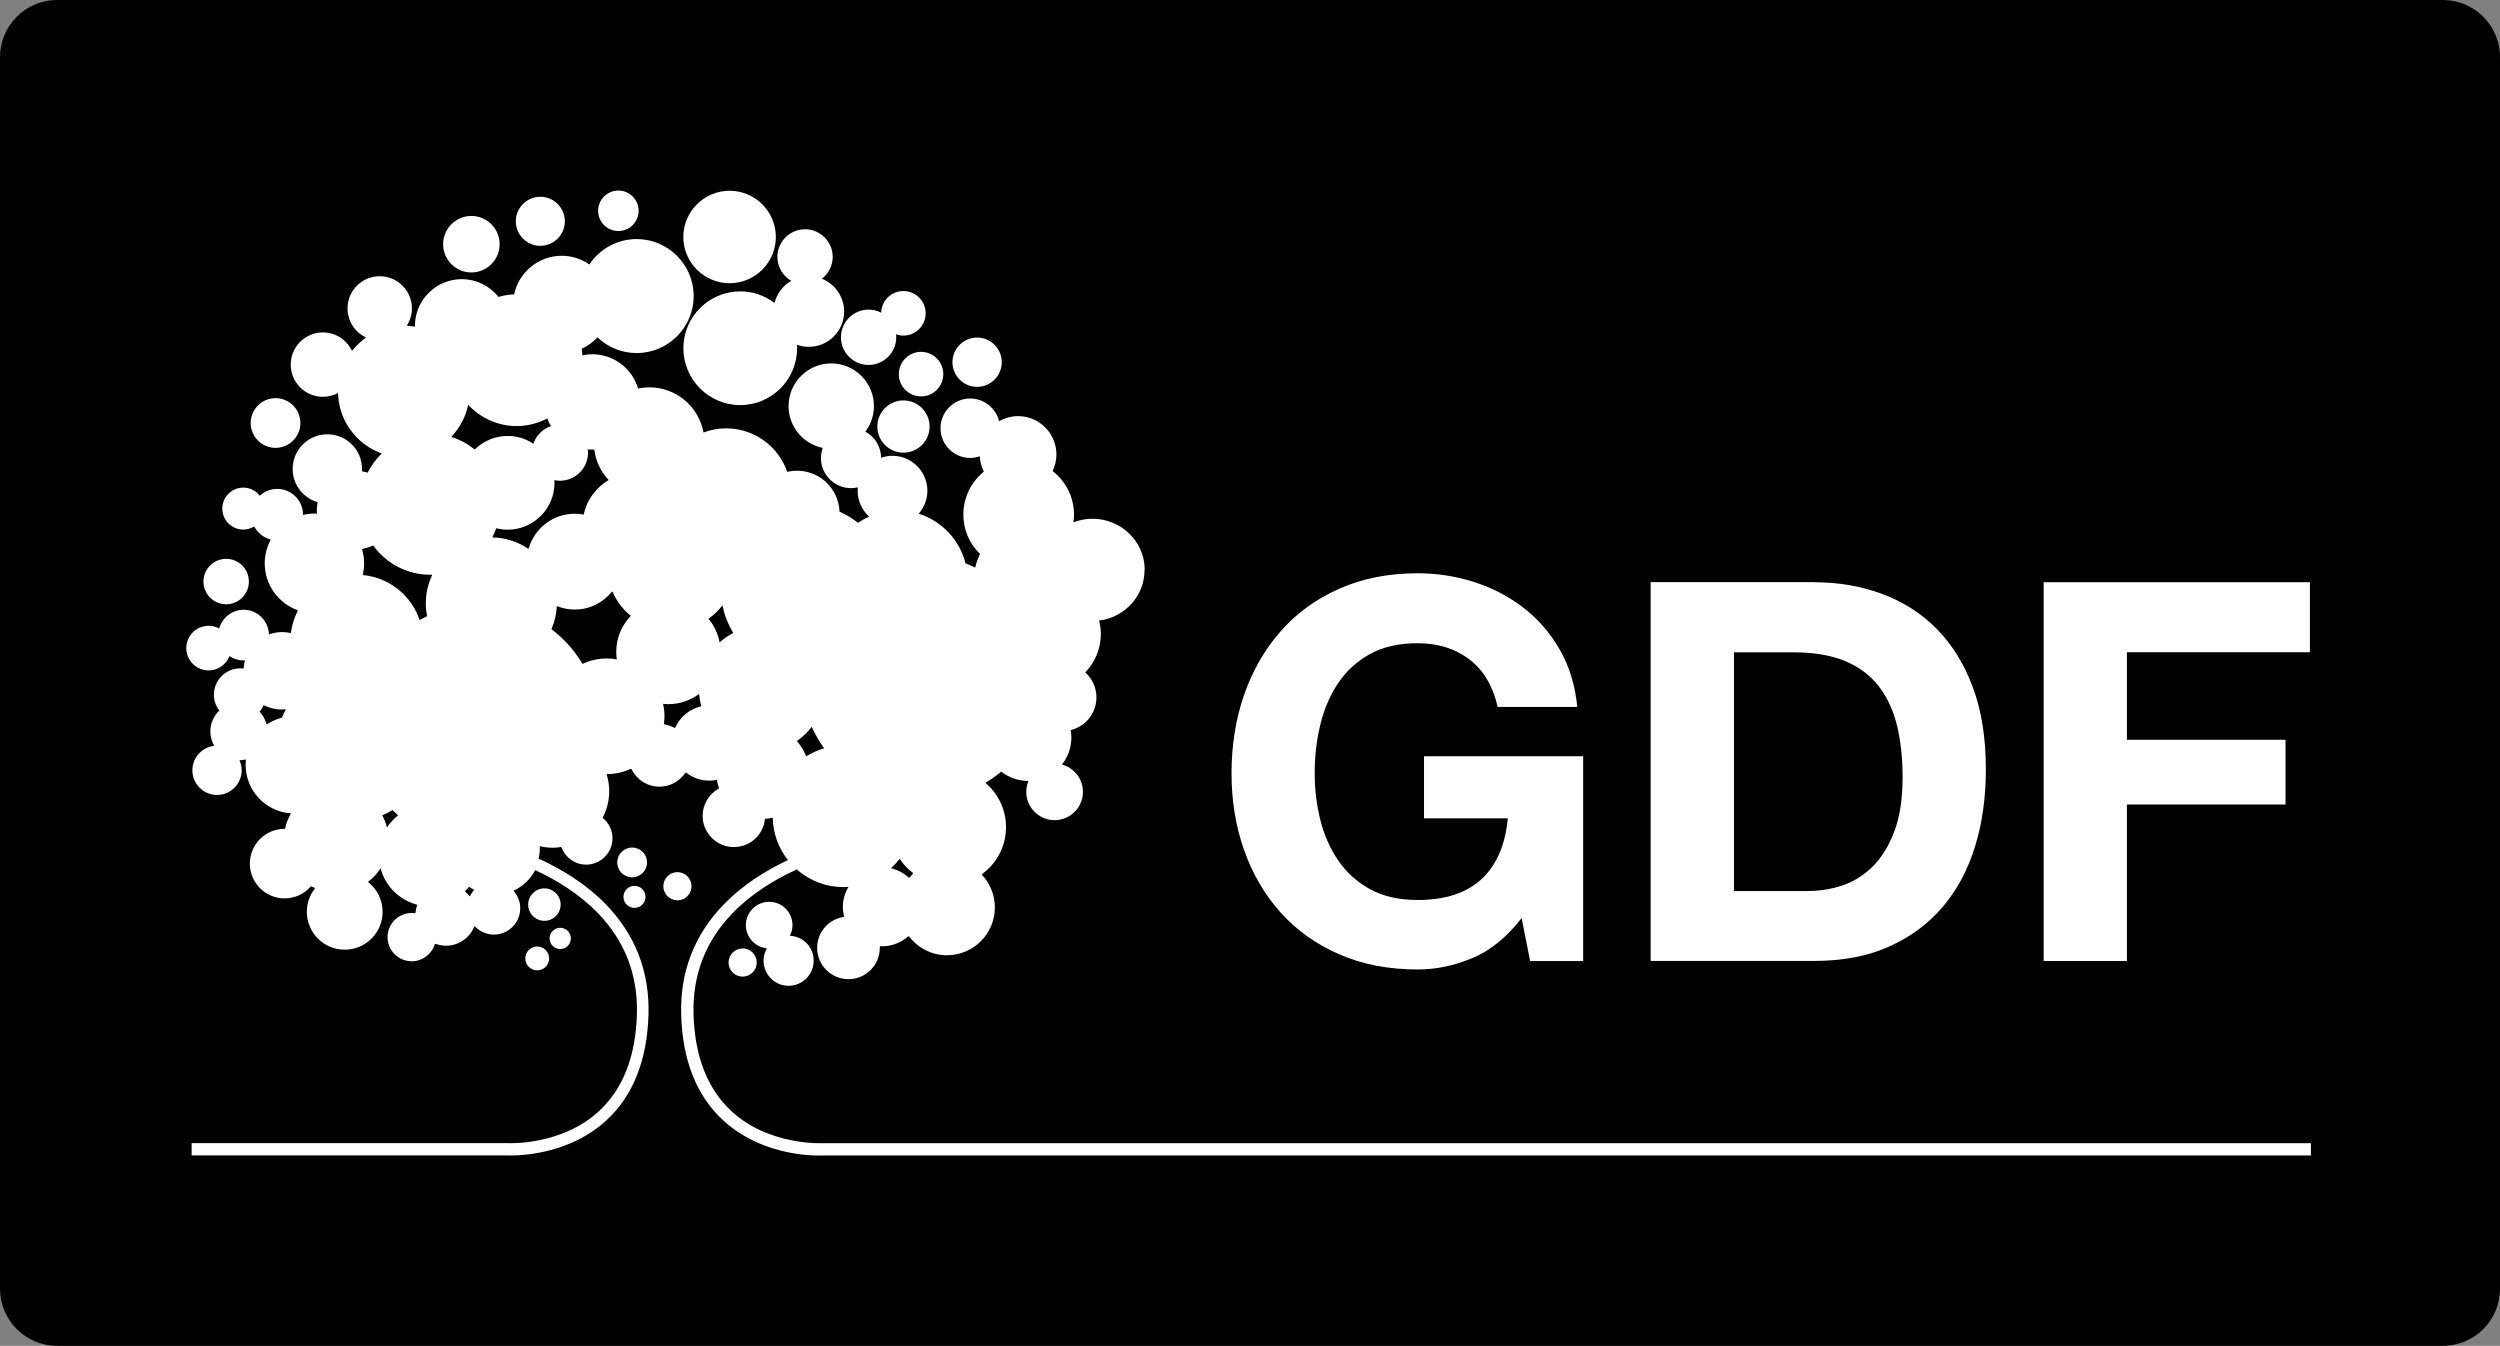 <?xml version="1.0" encoding="UTF-8"?>
<svg id="Layer_1" data-name="Layer 1" xmlns="http://www.w3.org/2000/svg" xmlns:xlink="http://www.w3.org/1999/xlink" viewBox="0 0 374.17 201.43">
  <rect x="0" y="0" width="374.17" height="201.43" fill="#808080" stroke="none"/>
  <defs>
    <style>
      .cls-1, .cls-2, .cls-3 {
        stroke-width: 0px;
      }

      .cls-2 {
        fill: none;
      }

      .cls-3 {
        fill: #fff;
      }

      .cls-4 {
        clip-path: url(#clippath);
      }
    </style>
    <clipPath id="clippath">
      <rect class="cls-2" x="-233.86" y="-154.26" width="841.89" height="595.28"/>
    </clipPath>
  </defs>
  <g class="cls-4">
    <path class="cls-1" d="m8.56,201.43h357.05c4.73,0,8.56-3.83,8.56-8.56V8.56c0-4.73-3.83-8.56-8.56-8.56H8.56C3.83,0,0,3.83,0,8.56v184.31c0,4.73,3.83,8.56,8.56,8.56"/>
    <path class="cls-3" d="m70.55,40.78c2.33,0,4.23-1.9,4.23-4.23s-1.9-4.23-4.23-4.23-4.23,1.9-4.23,4.23,1.9,4.23,4.23,4.23"/>
    <path class="cls-3" d="m80.87,36.79c2.02,0,3.67-1.65,3.67-3.67s-1.65-3.67-3.67-3.67-3.67,1.65-3.67,3.67,1.65,3.67,3.67,3.67"/>
    <path class="cls-3" d="m92.55,34.58c1.67,0,3.03-1.36,3.03-3.03s-1.36-3.03-3.03-3.03-3.03,1.36-3.03,3.03,1.36,3.03,3.03,3.03"/>
    <path class="cls-3" d="m109.2,42.39c3.82,0,6.92-3.11,6.92-6.92s-3.11-6.92-6.92-6.92-6.93,3.11-6.93,6.92,3.11,6.92,6.93,6.92"/>
    <path class="cls-3" d="m41.24,67.03c2.05,0,3.72-1.67,3.72-3.72s-1.67-3.72-3.72-3.72-3.72,1.67-3.72,3.72,1.67,3.72,3.72,3.72"/>
    <path class="cls-3" d="m33.85,90.44c1.88,0,3.4-1.52,3.4-3.4s-1.53-3.4-3.4-3.4-3.4,1.52-3.4,3.4,1.52,3.4,3.4,3.4"/>
    <path class="cls-3" d="m130,54.62c2.28,0,4.14-1.86,4.14-4.14,0-.14-.01-.29-.03-.45h0s0,0,0,0c.36.13.73.2,1.1.2,1.84,0,3.33-1.5,3.33-3.34s-1.49-3.33-3.33-3.33-3.27,1.45-3.33,3.24h0s0,0,0,0c-.58-.3-1.22-.46-1.88-.46-2.28,0-4.14,1.86-4.14,4.14s1.86,4.14,4.14,4.14"/>
    <path class="cls-3" d="m118.41,42.03h0s.01.01.01.01c-1.25.71-2.15,1.91-2.5,3.31h0s0,0,0,0c-1.49-1.13-3.26-1.74-5.13-1.74-4.69,0-8.51,3.82-8.51,8.51s3.82,8.51,8.51,8.51,8.51-3.82,8.51-8.51c0-.18-.01-.35-.02-.52h0,0c.58.2,1.17.31,1.77.31,2.92,0,5.29-2.37,5.29-5.29,0-2.15-1.33-4.1-3.32-4.9h0s-.01-.01-.01-.01c1.01-.78,1.62-1.99,1.62-3.26,0-2.28-1.86-4.14-4.14-4.14s-4.14,1.86-4.14,4.14c0,1.48.79,2.84,2.07,3.58"/>
    <path class="cls-3" d="m134.52,55.99c0,1.84,1.5,3.34,3.33,3.34s3.33-1.5,3.33-3.34-1.5-3.33-3.33-3.33-3.33,1.5-3.33,3.33"/>
    <path class="cls-3" d="m146.24,57.9c2.04,0,3.69-1.66,3.69-3.69s-1.66-3.69-3.69-3.69-3.69,1.66-3.69,3.69,1.66,3.69,3.69,3.69"/>
    <path class="cls-3" d="m81.48,132.96c-1.34,0-2.43,1.09-2.43,2.43s1.09,2.43,2.43,2.43,2.43-1.09,2.43-2.43-1.09-2.43-2.43-2.43"/>
    <path class="cls-3" d="m82.26,140.45c0,.88.71,1.59,1.59,1.59s1.59-.71,1.59-1.59-.71-1.59-1.59-1.59-1.59.71-1.59,1.59"/>
    <path class="cls-3" d="m80.41,145.23c.98,0,1.78-.8,1.78-1.78s-.8-1.79-1.78-1.79-1.79.8-1.79,1.79.8,1.78,1.79,1.78"/>
    <path class="cls-3" d="m131.31,63.84c0,2.16,1.75,3.91,3.91,3.91s3.91-1.75,3.91-3.91-1.75-3.91-3.91-3.91-3.91,1.75-3.91,3.91"/>
    <path class="cls-3" d="m94.61,126.85c-1.23,0-2.23,1-2.23,2.23s1,2.23,2.23,2.23,2.23-1,2.23-2.23-1-2.23-2.23-2.23"/>
    <path class="cls-3" d="m103.5,132.64c0-1.16-.95-2.11-2.11-2.11s-2.11.95-2.11,2.11.95,2.11,2.11,2.11,2.11-.95,2.11-2.11"/>
    <path class="cls-3" d="m109.04,144.06c0,1.17.95,2.11,2.11,2.11s2.11-.95,2.11-2.11-.95-2.11-2.11-2.11-2.11.95-2.11,2.11"/>
    <path class="cls-3" d="m118.03,147.54c2.07,0,3.75-1.68,3.75-3.75s-1.53-3.59-3.49-3.73h0s-.07-.01-.07-.01c.24-.48.39-1.01.39-1.59,0-1.93-1.57-3.49-3.49-3.49s-3.49,1.57-3.49,3.49c0,1.81,1.38,3.29,3.15,3.47l-.04.06h.01c-.3.55-.47,1.17-.47,1.8,0,2.07,1.68,3.75,3.75,3.75"/>
    <path class="cls-3" d="m94.96,132.58c-.91,0-1.65.74-1.65,1.65s.74,1.65,1.65,1.65,1.65-.74,1.65-1.65-.74-1.65-1.65-1.65"/>
    <path class="cls-3" d="m136.1,131.35l-.04-.04-.04.05c-.74-.68-1.66-1.18-2.67-1.41l.06-.05h0c.43-.4.83-.84,1.2-1.31h0s.04-.05.04-.05c.54.81,1.22,1.53,2,2.12l-.04.05.05.04c-.19.19-.37.4-.54.61m-16.81-20.49c.83-.57,1.57-1.28,2.18-2.09l.03.07h0c.5,1.12,1.12,2.16,1.83,3.15h-.03s0,.01,0,.01c-.9.26-1.78.65-2.61,1.16h0s-.06.03-.06.03c-.31-.84-.77-1.6-1.36-2.25l.05-.04-.04-.05Zm-11.6-14.71v-.07s-.02,0-.02,0c-.24-1.26-.8-2.44-1.61-3.43h0s-.04-.05-.04-.05c.79-.56,1.5-1.24,2.09-2.01l.02.08h0c.28,1.4.81,2.76,1.57,4.01h0s.03.05.03.05c-.74.38-1.43.85-2.04,1.41m-2.79,9.57c-1.74.4-3.16,1.6-3.87,3.2l-.05-.03-.02.06c-.48-.26-1-.44-1.56-.53h0s0-.06,0-.06h-.06s0,0,0,0c.05-.38.09-.77.09-1.16,0-.64-.08-1.25-.21-1.85h.06s0,0,0,0c.24.02.48.04.72.04,1.64,0,3.21-.52,4.55-1.48h0s.06-.03.06-.03c.05.61.16,1.21.32,1.78h-.06s.02.07.02.07Zm-10.56-13.49c-1.38,1.46-2.13,3.35-2.13,5.35,0,.32.03.66.08,1.05h0s0,.06,0,.06c-.49-.09-.98-.14-1.49-.14-1.3,0-2.53.3-3.64.82h0s-.03-.05-.03-.05h0c-1.19-1.99-2.72-3.71-4.57-5.12h0s-.04-.03-.04-.03h-.01c.46-1.06.74-2.2.8-3.4l.06.02v-.06c.82.32,1.7.5,2.63.5,2.26,0,4.26-1.05,5.57-2.69l.03.06.04-.06c.61,1.42,1.56,2.66,2.74,3.63l-.04.04h0Zm-15.23-10.11l-.05-.04-.02.06c-1.52-1.04-3.35-1.66-5.32-1.7l.03-.06h-.07c.22-.42.42-.86.58-1.32h.01s.05.02.05.02h0c.55.13,1.1.2,1.64.2,3.86,0,7.01-3.14,7.01-7.01,0-.14-.01-.28-.02-.41h0c.28.06.57.09.84.09,2.31,0,4.2-1.88,4.2-4.2,0-.15-.02-.32-.04-.49h0c.24.02.45.03.64.03.09,0,.17,0,.26-.01.02,0,.05,0,.07,0,.22,1.72.96,3.29,2.15,4.56h0s0,0,0,0c-1.89,1.13-3.25,2.99-3.73,5.13h0s-.01.05-.01.05h0c-.43-.08-.88-.13-1.34-.13-3.28,0-6.03,2.21-6.88,5.21m-8.18,51.11h0c-.24.27-.45.57-.62.9h0s-.03.06-.03.06c-.2-.26-.43-.5-.68-.72,0,0,0,0,0,0l.04-.04-.05-.04c.21-.21.4-.42.58-.65.25.17.52.32.79.45l-.05.05Zm-3.37-67.86c1.26-1.34,2.12-2.98,2.49-4.77h0s0,0,0,0c1.87,2.02,4.5,3.19,7.24,3.19,1.6,0,3.19-.4,4.6-1.14h0s0,0,0,0c.14.39.33.77.55,1.15h0s0,0,0,0c-1.24.42-2.22,1.39-2.63,2.63h0s0,0,0,0c-1.15-.76-2.48-1.16-3.85-1.16-1.84,0-3.58.71-4.89,1.99h0s-.04.04-.04.04h0c-1.03-.83-2.21-1.48-3.5-1.88l.05-.05h0Zm-3.86,24.89c0,.68.07,1.34.21,1.98h-.02s-.04.03-.04.03h0c-.34.16-.68.34-1.01.53h0s-.05.03-.05.03c-1.23-3.65-4.5-6.35-8.46-6.74v-.06s-.05,0-.05,0c.12-.54.2-1.1.2-1.67,0-.75-.12-1.48-.32-2.17h.06s0-.02,0-.02c.55-.1,1.08-.26,1.56-.49h0s.04-.02.04-.02h.01c1.91,2.64,5.02,4.38,8.54,4.38.08,0,.16,0,.25,0l-.03.06h.07c-.6,1.27-.95,2.68-.95,4.19m-5.82,33.57c-.16-.64-.39-1.25-.7-1.82l.06-.02h0c.53-.22,1.04-.48,1.49-.76h0s0,0,0,0c.24.25.51.5.78.75h0s.05.04.05.04c-.65.51-1.22,1.12-1.68,1.81m-15.16-17.62c-.19.36-.37.74-.52,1.12h0v.03s-.03.04-.03.04c-.81.21-1.57.54-2.25,1l-.02-.07-.05.04c-.18-.71-.54-1.34-1.02-1.86h0s.03-.05.03-.05h0c.23-.28.42-.58.56-.89h0s.02-.05.02-.05c.8.42,1.71.66,2.68.66.21,0,.41-.02.62-.04l-.04.07h0Zm128.57-20.95c0-4.21-3.5-7.63-7.81-7.63-.98,0-1.94.18-2.86.54h0s0,0,0,0c.06-.41.09-.8.09-1.16,0-2.56-1.17-4.93-3.2-6.52h0s0,0,0,0c.38-.79.57-1.62.57-2.48,0-3.16-2.57-5.74-5.74-5.74-.99,0-1.97.27-2.84.76h0s0,0,0,0c-.48-1.97-2.28-3.4-4.32-3.4-2.45,0-4.45,2-4.45,4.45s1.99,4.45,4.45,4.45c.48,0,.96-.09,1.43-.25h0s0,0,0,0c.04.8.24,1.58.61,2.3h0s0,0,0,0c-1.95,1.58-3.07,3.92-3.07,6.42,0,2.22.87,4.3,2.45,5.86h0s.03.03.03.03h.02c-.32.65-.56,1.33-.72,2.04l-.06-.03h0c-.52-.24-.97-.43-1.39-.59h0s0,0,0,0c-.88-3.51-3.56-6.35-7.01-7.44h0s0,0,0,0c.83-.96,1.3-2.17,1.3-3.43,0-2.88-2.35-5.23-5.23-5.23-.58,0-1.15.1-1.7.3h0s0,0,0,0c-.01-1.64-.91-3.13-2.35-3.92h0s0,0,0,0c.83-1.11,1.28-2.43,1.28-3.82,0-3.52-2.87-6.39-6.39-6.39s-6.39,2.87-6.39,6.39c0,3.04,2.15,5.66,5.12,6.26h0s0,0,0,0c-.18.49-.27,1-.27,1.51,0,2.49,2.02,4.51,4.51,4.51.33,0,.67-.04,1.01-.12h0s0,0,0,0c-.02.18-.03.36-.03.52,0,1.47.63,2.87,1.72,3.86h-.01s0,0,0,0c-.56.25-1.11.56-1.65.93h0s0,0,0,0c-.86-.68-1.79-1.24-2.77-1.67h0s0,0,0,0c-.14-3.44-2.93-6.13-6.38-6.13-.47,0-.96.06-1.45.17h0s0,0,0,0c-1.35-3.9-5.02-6.51-9.14-6.51-1.15,0-2.29.21-3.39.62h0s0,0,0,0c-.72-3.92-4.12-6.76-8.12-6.76-.55,0-1.11.06-1.67.17h0s0,0,0,0c-.89-3.02-3.7-5.12-6.85-5.12-.48,0-.98.05-1.47.16h0s0,0,0,0c-.03-.36-.07-.68-.12-.98h0c.9-.41,1.69-.98,2.36-1.71h0s0,0,0,0c1.6,1.52,3.68,2.35,5.87,2.35,4.7,0,8.53-3.83,8.53-8.53s-3.83-8.53-8.53-8.53c-2.85,0-5.5,1.42-7.09,3.8h0s0,0,0,0c-1.22-.85-2.65-1.3-4.13-1.3-3.43,0-6.42,2.43-7.12,5.78h0s0,0,0,0c-.8.03-1.59.16-2.35.38h0s0,0,0,0c-1.34-1.69-3.34-2.66-5.49-2.66-3.87,0-7.01,3.15-7.01,7.01,0,.03,0,.07,0,.1,0,0,0,0,0,0-.45-.08-.85-.12-1.22-.14h0s0,0,0,0c.5-.78.77-1.67.77-2.59,0-2.66-2.16-4.82-4.82-4.82s-4.82,2.16-4.82,4.82c0,1.87,1.09,3.57,2.78,4.36h0s0,0,0,0c-.79.56-1.5,1.23-2.11,2h0s0,0,0,0c-.79-1.68-2.49-2.77-4.35-2.77-2.66,0-4.82,2.16-4.82,4.82s2.16,4.82,4.82,4.82c.79,0,1.57-.2,2.26-.57h0s0,0,0,0c.09,4.04,2.68,7.64,6.48,9.03h0s.06.03.06.03c-.86.82-1.57,1.79-2.11,2.86h-.01s-.05-.02-.05-.02h0c-.24-.07-.5-.13-.75-.17h0s-.05-.01-.05-.01h0c0-.12.02-.23.02-.35,0-2.87-2.32-5.19-5.19-5.19s-5.19,2.33-5.19,5.19c0,2.36,1.58,4.34,3.73,4.97h0s-.01.06-.01.06h0c-.07.37-.11.76-.11,1.14,0,.14,0,.28.02.46h0v.06c-.11,0-.23-.02-.34-.02-.6,0-1.18.08-1.74.21h0s0-.03,0-.04c0,0,0-.01,0-.02h0c-.01-2.12-1.74-3.84-3.86-3.84-.95,0-1.85.35-2.56.98h0s-.05.04-.05.04h0c-.57-.74-1.46-1.21-2.47-1.21-1.73,0-3.14,1.4-3.14,3.14s1.4,3.14,3.14,3.14c.6,0,1.16-.17,1.64-.47l.03.05h0c.5.93,1.36,1.62,2.39,1.9h0s.06.02.06.02c-.58,1.06-.91,2.27-.91,3.56,0,3.23,2.05,5.96,4.92,7.01l-.03.06.06.02c-.53,1.02-.89,2.15-1.04,3.34-.42-.1-.86-.15-1.31-.15-.69,0-1.36.13-1.97.36v-.07s0,0,0,0c-.09-2.01-1.76-3.63-3.78-3.63-1.69,0-3.18,1.13-3.64,2.75h0s-.02.06-.02.06c-.47-.26-1.01-.41-1.59-.41-1.85,0-3.34,1.5-3.34,3.34s1.5,3.34,3.34,3.34c1.43,0,2.64-.9,3.12-2.15l.05.04h0c.62.4,1.34.62,2.08.62.05,0,.1,0,.15,0h.04c-.11.39-.18.79-.2,1.21h-.06s0,0,0,0c-.17-.02-.32-.03-.45-.03-2.17,0-3.94,1.77-3.94,3.94,0,.85.27,1.66.78,2.34h0s.03.04.03.04h0c-.82.79-1.34,1.89-1.34,3.12,0,.78.22,1.51.58,2.15h-.07s0,.02,0,.02c-1.83.24-3.2,1.79-3.2,3.65,0,2.04,1.66,3.69,3.69,3.69s3.69-1.66,3.69-3.69c0-.5-.11-.99-.31-1.45h.01l-.03-.06c.31,0,.62-.05.91-.11v.07s.06-.02.06-.02c-.03.25-.05.5-.05.76,0,3.85,3,7,6.79,7.26-.42.71-.72,1.48-.9,2.31h-.03s-.02,0-.03,0c-2.87,0-5.2,2.33-5.2,5.2s2.33,5.21,5.2,5.21c1.51,0,2.93-.65,3.92-1.79h0s.03-.03.03-.03h.01c.2.1.41.2.62.29l-.04.05h0c-.79,1.01-1.21,2.21-1.21,3.49,0,3.12,2.54,5.67,5.67,5.67s5.67-2.54,5.67-5.67c0-1.73-.78-3.34-2.14-4.43h0s-.05-.04-.05-.04c.74-.57,1.39-1.25,1.89-2.04.69,2.65,2.78,4.73,5.43,5.43l-.02.06h.06c-.13.38-.21.77-.24,1.18h-.06s0,.05,0,.05c-.17-.02-.33-.04-.51-.04-2,0-3.62,1.62-3.62,3.62s1.62,3.61,3.62,3.61c1.63,0,3.01-1.09,3.46-2.58l.06.02.02-.06c.5.18,1.03.29,1.59.29,1.95,0,3.61-1.23,4.26-2.95l.05.05h0c.74.78,1.78,1.24,2.86,1.24,2.17,0,3.94-1.77,3.94-3.94,0-.95-.35-1.86-.97-2.58h0s-.04-.05-.04-.05c1.4-.63,2.54-1.73,3.25-3.08,3.23,1.5,6.59,3.56,9.34,6.39,4.07,4.18,6.05,9.29,5.88,15.18-.18,6.33-2.1,11.22-5.71,14.53-5.59,5.14-13.49,4.77-13.57,4.76H28.68s0,1.84,0,1.84h47.21s.25.01.6.01c2,0,8.95-.38,14.26-5.25,3.99-3.67,6.11-8.99,6.31-15.84.18-6.41-1.97-11.96-6.4-16.52-2.94-3.02-6.56-5.23-10.04-6.82.1-.46.17-.93.17-1.42,0-.13,0-.25-.02-.38h.06s0-.05,0-.05c.61.14,1.24.22,1.9.22.44,0,.87-.04,1.29-.11h0s.02.06.02.06h0c.57,1.54,2.04,2.58,3.69,2.58,2.17,0,3.94-1.77,3.94-3.94,0-1.18-.52-2.27-1.43-3.03h0s-.04-.04-.04-.04h-.01c.63-1.19.99-2.54.99-3.98,0-.87-.14-1.71-.38-2.51h.07l-.02-.05c1.28,0,2.49-.3,3.58-.8,0,0,0,0,0,0l.02.05.05-.02s0,0,0,0c.75,1.56,2.35,2.65,4.2,2.65,1.63,0,3.06-.84,3.9-2.11l.05.04.03-.05c.96.76,2.16,1.22,3.47,1.22.39,0,.77-.05,1.14-.12.07.44.18.86.33,1.27h-.01s-.04.03-.04.03h0c-1.48.83-2.41,2.39-2.41,4.09,0,2.58,2.1,4.67,4.68,4.67,2.4,0,4.39-1.79,4.64-4.17h0v-.05s0-.01,0-.01c.4-.02.8-.07,1.18-.16v.06s0,0,0,0c.05,2.31.86,4.49,2.27,6.28-3.34,1.57-6.77,3.71-9.58,6.61-4.43,4.55-6.58,10.11-6.4,16.52.19,6.85,2.31,12.18,6.31,15.84,5.31,4.88,12.26,5.25,14.26,5.25.35,0,.57-.01.6-.01h222.75s0-1.84,0-1.84H123.08c-.08,0-7.98.38-13.57-4.76-3.61-3.32-5.53-8.21-5.71-14.53-.17-5.89,1.81-11,5.88-15.18,2.82-2.9,6.27-5,9.58-6.5,1.93,1.7,4.38,2.64,6.97,2.64.23,0,.46-.02.68-.03h0s.08,0,.08,0c-.53.88-.84,1.9-.84,3,0,.49.07.96.18,1.42h-.06s.02.07.02.07c-2.26.34-3.99,2.28-3.99,4.63,0,2.59,2.1,4.69,4.69,4.69s4.69-2.1,4.69-4.69c0-.07,0-.13-.01-.19h.06s0-.06,0-.06c.1,0,.2.02.3.02,1.51,0,2.88-.58,3.92-1.51l.04.05.05-.04c1.31,1.72,3.37,2.84,5.7,2.84,3.95,0,7.16-3.2,7.16-7.16,0-1.89-.74-3.61-1.94-4.89l.05-.04-.04-.05c2.18-1.58,3.6-4.13,3.6-7.03,0-2.66-1.2-5.04-3.09-6.64l.06-.03h0c.8-.48,1.57-1.02,2.27-1.61h0s.04-.03.04-.03h.01c1.11.86,2.5,1.39,4.02,1.39.02,0,.03,0,.05,0l-.02.05h0c-.2.5-.31,1.03-.31,1.58,0,2.34,1.9,4.24,4.24,4.24s4.24-1.9,4.24-4.24c0-1.89-1.26-3.54-3.07-4.06h0s-.07-.02-.07-.02c.88-1.11,1.41-2.51,1.41-4.03,0-.38-.04-.76-.11-1.12h0s.05-.02.05-.02h0c2.24-.57,3.81-2.57,3.81-4.89,0-1.42-.61-2.78-1.67-3.74h0s0,0,0,0c1.5-1.55,2.33-3.59,2.33-5.74,0-.66-.09-1.33-.26-2.01h0s0,0,0,0c3.88-.49,6.8-3.73,6.8-7.56"/>
    <path class="cls-3" d="m220.36,143.39c-2.7,1.14-5.43,1.71-8.18,1.71-4.34,0-8.25-.75-11.71-2.26-3.47-1.51-6.39-3.58-8.77-6.23-2.38-2.64-4.21-5.76-5.48-9.33-1.27-3.57-1.9-7.42-1.9-11.55s.63-8.16,1.9-11.79c1.27-3.62,3.1-6.79,5.48-9.49,2.38-2.7,5.3-4.82,8.77-6.35,3.46-1.53,7.37-2.3,11.71-2.3,2.91,0,5.73.44,8.45,1.31,2.73.87,5.19,2.16,7.38,3.85,2.2,1.69,4.01,3.79,5.44,6.27,1.43,2.49,2.3,5.35,2.62,8.57h-11.91c-.74-3.18-2.17-5.56-4.29-7.15-2.12-1.59-4.68-2.38-7.7-2.38-2.81,0-5.19.54-7.15,1.63-1.96,1.09-3.55,2.54-4.76,4.37-1.22,1.83-2.1,3.9-2.66,6.23-.56,2.33-.83,4.74-.83,7.22s.28,4.7.83,6.95c.56,2.25,1.44,4.27,2.66,6.07,1.22,1.8,2.81,3.24,4.76,4.33,1.96,1.08,4.34,1.63,7.15,1.63,4.13,0,7.32-1.04,9.57-3.13,2.25-2.09,3.56-5.12,3.93-9.09h-12.54v-9.29h23.82v30.65h-7.94l-1.27-6.43c-2.22,2.86-4.68,4.86-7.38,5.99"/>
    <path class="cls-3" d="m270.62,133.35c1.8,0,3.55-.29,5.24-.87,1.69-.58,3.2-1.55,4.53-2.9,1.32-1.35,2.38-3.11,3.18-5.28.79-2.17,1.19-4.82,1.19-7.94,0-2.86-.28-5.44-.83-7.74-.56-2.3-1.47-4.27-2.74-5.91-1.27-1.64-2.95-2.9-5.04-3.77-2.09-.87-4.67-1.31-7.74-1.31h-8.89v35.73h11.11Zm.87-46.21c3.65,0,7.05.58,10.2,1.75,3.15,1.17,5.88,2.91,8.18,5.24,2.3,2.33,4.1,5.24,5.4,8.73,1.3,3.49,1.95,7.6,1.95,12.31,0,4.13-.53,7.94-1.59,11.43-1.06,3.49-2.66,6.51-4.8,9.05-2.14,2.54-4.82,4.54-8.02,5.99-3.2,1.46-6.98,2.18-11.31,2.18h-24.45v-56.69h24.45Z"/>
  </g>
  <polygon class="cls-3" points="345.72 87.14 345.72 97.62 318.33 97.62 318.33 110.72 342.07 110.72 342.07 120.41 318.33 120.41 318.33 143.83 305.87 143.83 305.87 87.14 345.72 87.14"/>
</svg>